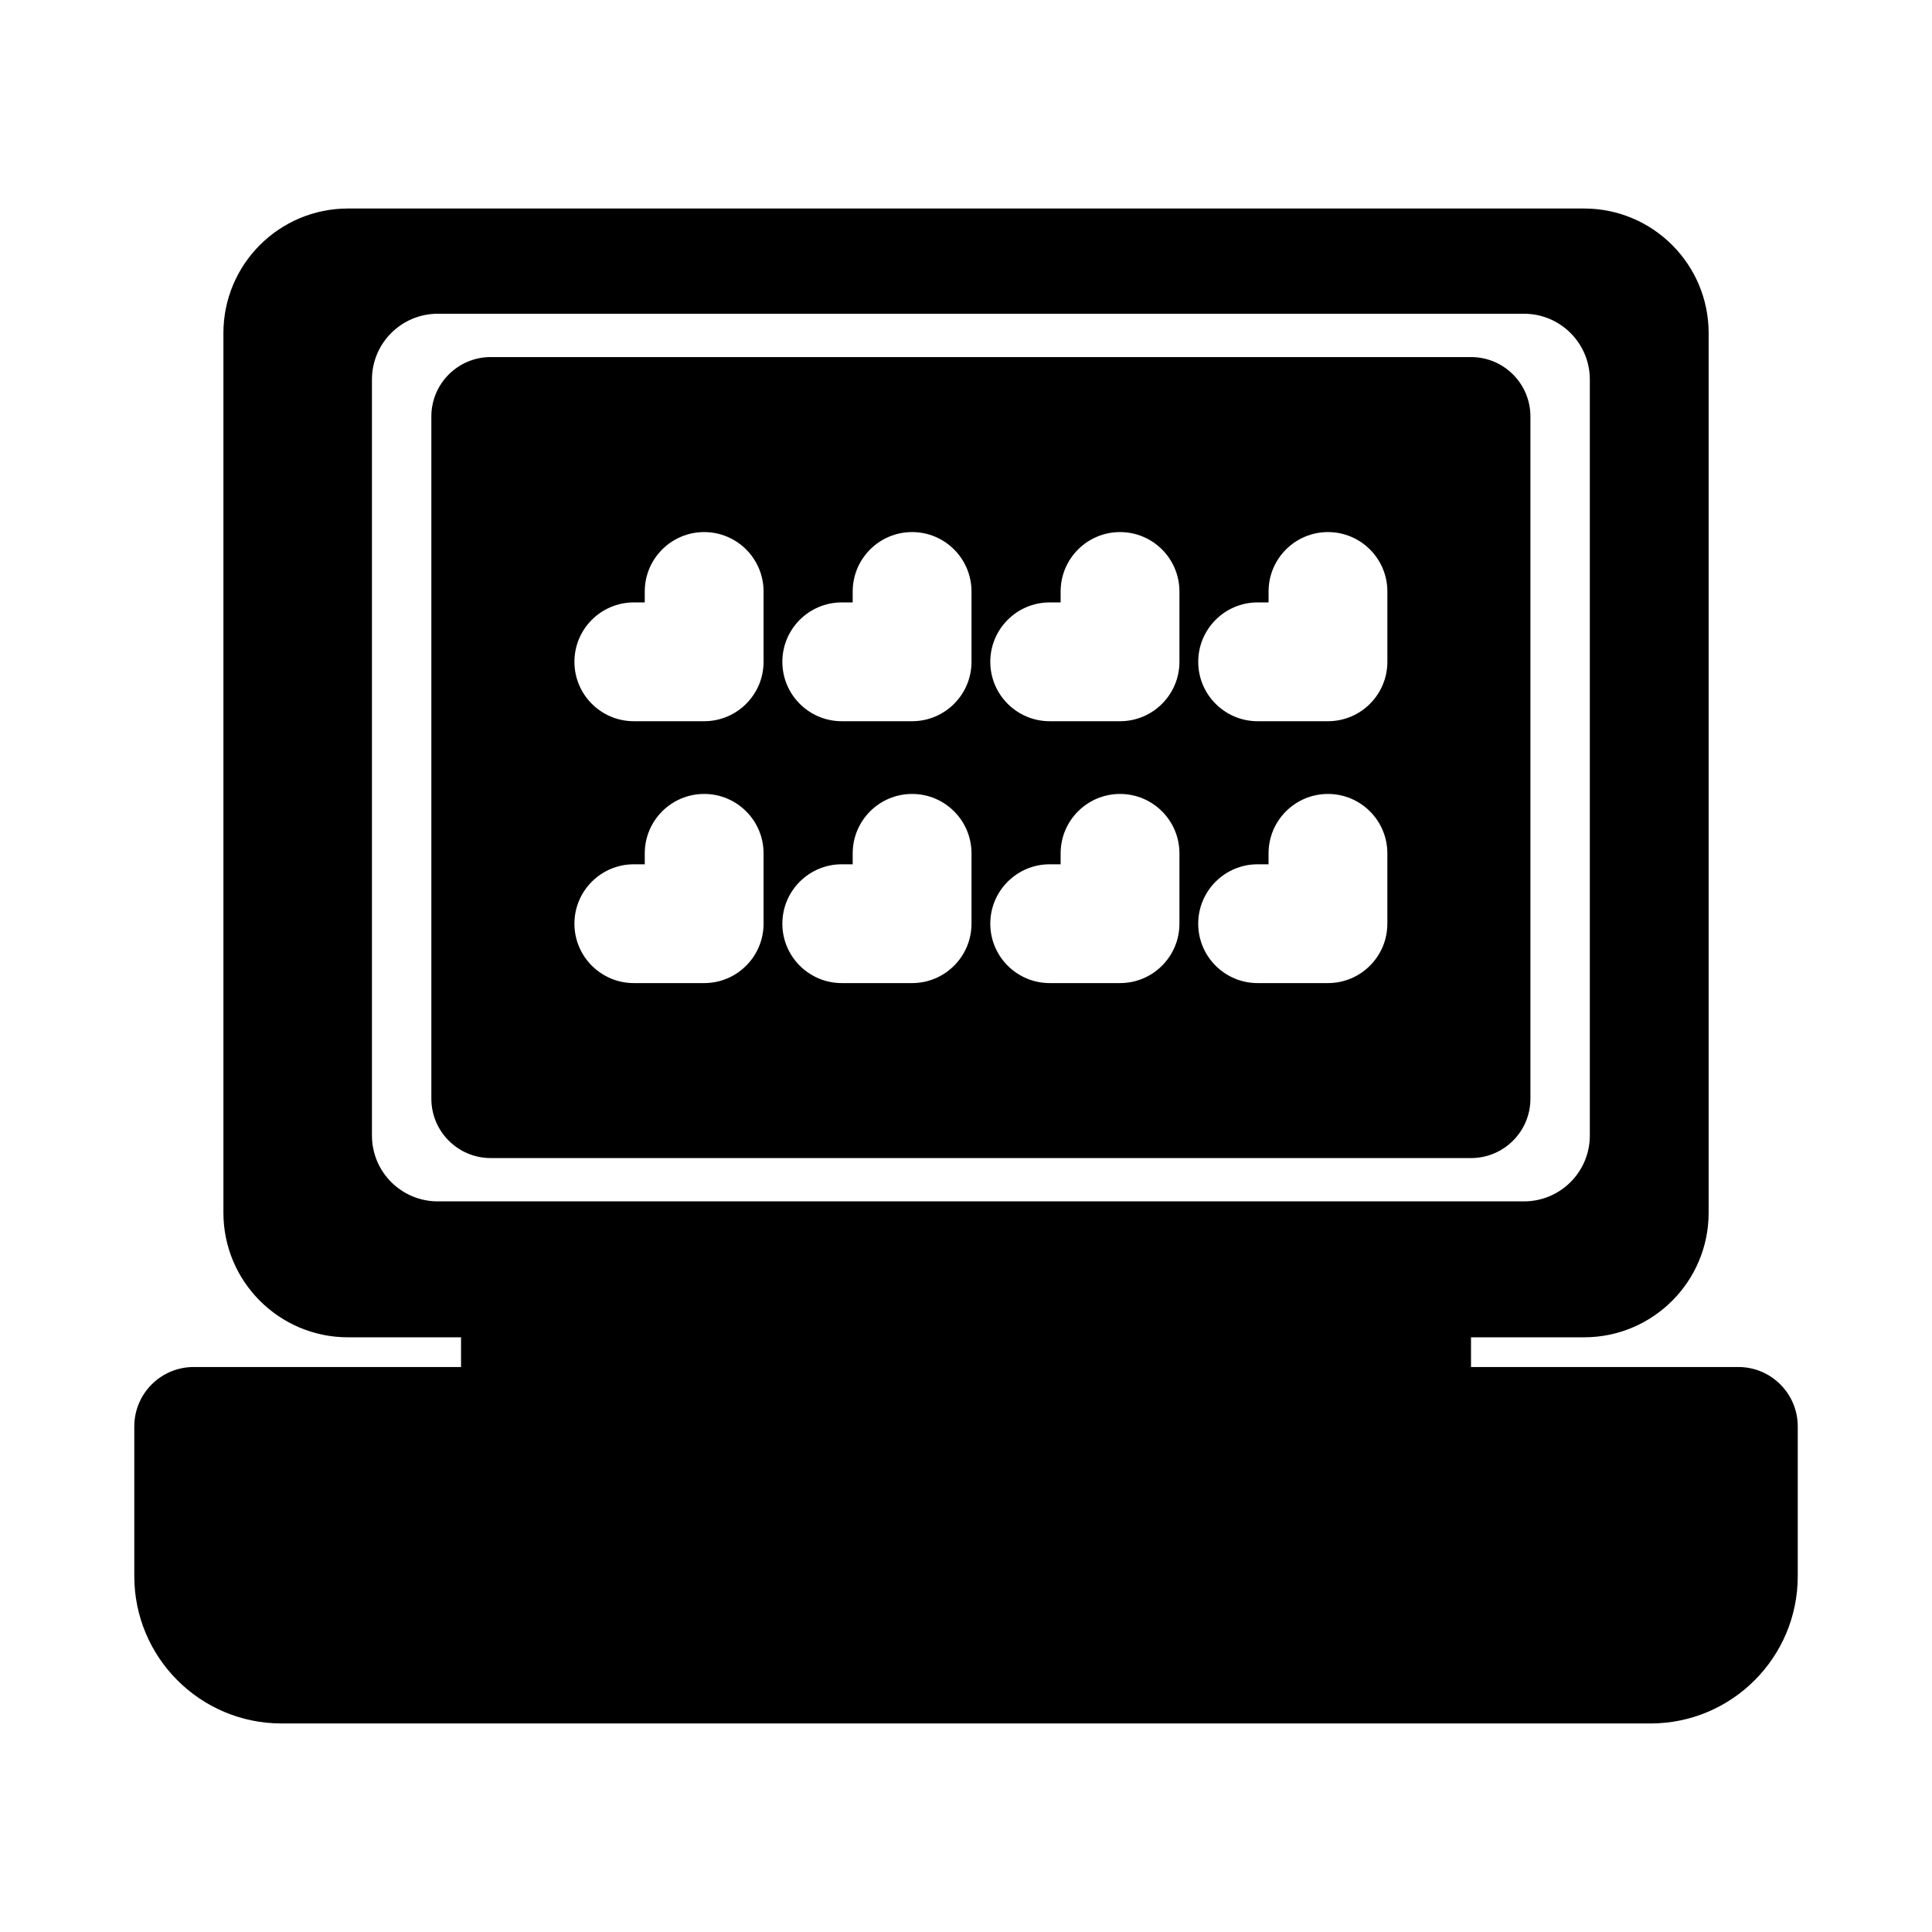 <?xml version="1.0" encoding="UTF-8"?>
<!-- Uploaded to: ICON Repo, www.svgrepo.com, Generator: ICON Repo Mixer Tools -->
<svg fill="#000000" width="800px" height="800px" version="1.1" viewBox="144 144 512 512" xmlns="http://www.w3.org/2000/svg">
 <path d="m266.18 498.4v7.871h-70.848c-8.691 0-15.742 7.055-15.742 15.742v39.691c0 21.555 17.477 39.031 39.031 39.031h362.77c21.555 0 39.031-17.477 39.031-39.031v-39.691c0-8.691-7.055-15.742-15.742-15.742h-70.848v-7.871h29.961c18.23 0 33.016-14.785 33.016-33.016v-233.11c0-18.23-14.785-33.016-33.016-33.016h-327.57c-18.23 0-33.016 14.785-33.016 33.016v233.11c0 18.23 14.785 33.016 33.016 33.016h29.961zm299.14-253.81c0-9.637-7.809-17.445-17.445-17.445h-287.86c-9.637 0-17.445 7.809-17.445 17.445v200.34c0 9.637 7.809 17.445 17.445 17.445h287.86c9.637 0 17.445-7.809 17.445-17.445zm-15.742 9.777c0-8.691-7.055-15.742-15.742-15.742h-259.78c-8.691 0-15.742 7.055-15.742 15.742v180.79c0 8.707 7.055 15.742 15.742 15.742h259.78c8.691 0 15.742-7.039 15.742-15.742zm-124.5 115.78v2.898h-2.898c-8.691 0-15.742 7.055-15.742 15.742 0 8.691 7.055 15.742 15.742 15.742h18.641c8.691 0 15.742-7.055 15.742-15.742v-18.641c0-8.691-7.055-15.742-15.742-15.742-8.691 0-15.742 7.055-15.742 15.742zm-55.105 0v2.898h-2.898c-8.691 0-15.742 7.055-15.742 15.742 0 8.691 7.055 15.742 15.742 15.742h18.641c8.691 0 15.742-7.055 15.742-15.742v-18.641c0-8.691-7.055-15.742-15.742-15.742-8.691 0-15.742 7.055-15.742 15.742zm-55.105 0v2.898h-2.898c-8.691 0-15.742 7.055-15.742 15.742 0 8.691 7.055 15.742 15.742 15.742h18.641c8.691 0 15.742-7.055 15.742-15.742v-18.641c0-8.691-7.055-15.742-15.742-15.742-8.691 0-15.742 7.055-15.742 15.742zm165.31 0v2.898h-2.898c-8.691 0-15.742 7.055-15.742 15.742 0 8.691 7.055 15.742 15.742 15.742h18.641c8.691 0 15.742-7.055 15.742-15.742v-18.641c0-8.691-7.055-15.742-15.742-15.742-8.691 0-15.742 7.055-15.742 15.742zm-165.31-69.398v2.898h-2.898c-8.691 0-15.742 7.055-15.742 15.742 0 8.691 7.055 15.742 15.742 15.742h18.641c8.691 0 15.742-7.055 15.742-15.742v-18.641c0-8.691-7.055-15.742-15.742-15.742-8.691 0-15.742 7.055-15.742 15.742zm110.21 0v2.898h-2.898c-8.691 0-15.742 7.055-15.742 15.742 0 8.691 7.055 15.742 15.742 15.742h18.641c8.691 0 15.742-7.055 15.742-15.742v-18.641c0-8.691-7.055-15.742-15.742-15.742-8.691 0-15.742 7.055-15.742 15.742zm-55.105 0v2.898h-2.898c-8.691 0-15.742 7.055-15.742 15.742 0 8.691 7.055 15.742 15.742 15.742h18.641c8.691 0 15.742-7.055 15.742-15.742v-18.641c0-8.691-7.055-15.742-15.742-15.742-8.691 0-15.742 7.055-15.742 15.742zm110.21 0v2.898h-2.898c-8.691 0-15.742 7.055-15.742 15.742 0 8.691 7.055 15.742 15.742 15.742h18.641c8.691 0 15.742-7.055 15.742-15.742v-18.641c0-8.691-7.055-15.742-15.742-15.742-8.691 0-15.742 7.055-15.742 15.742z" fill-rule="evenodd"/>
</svg>